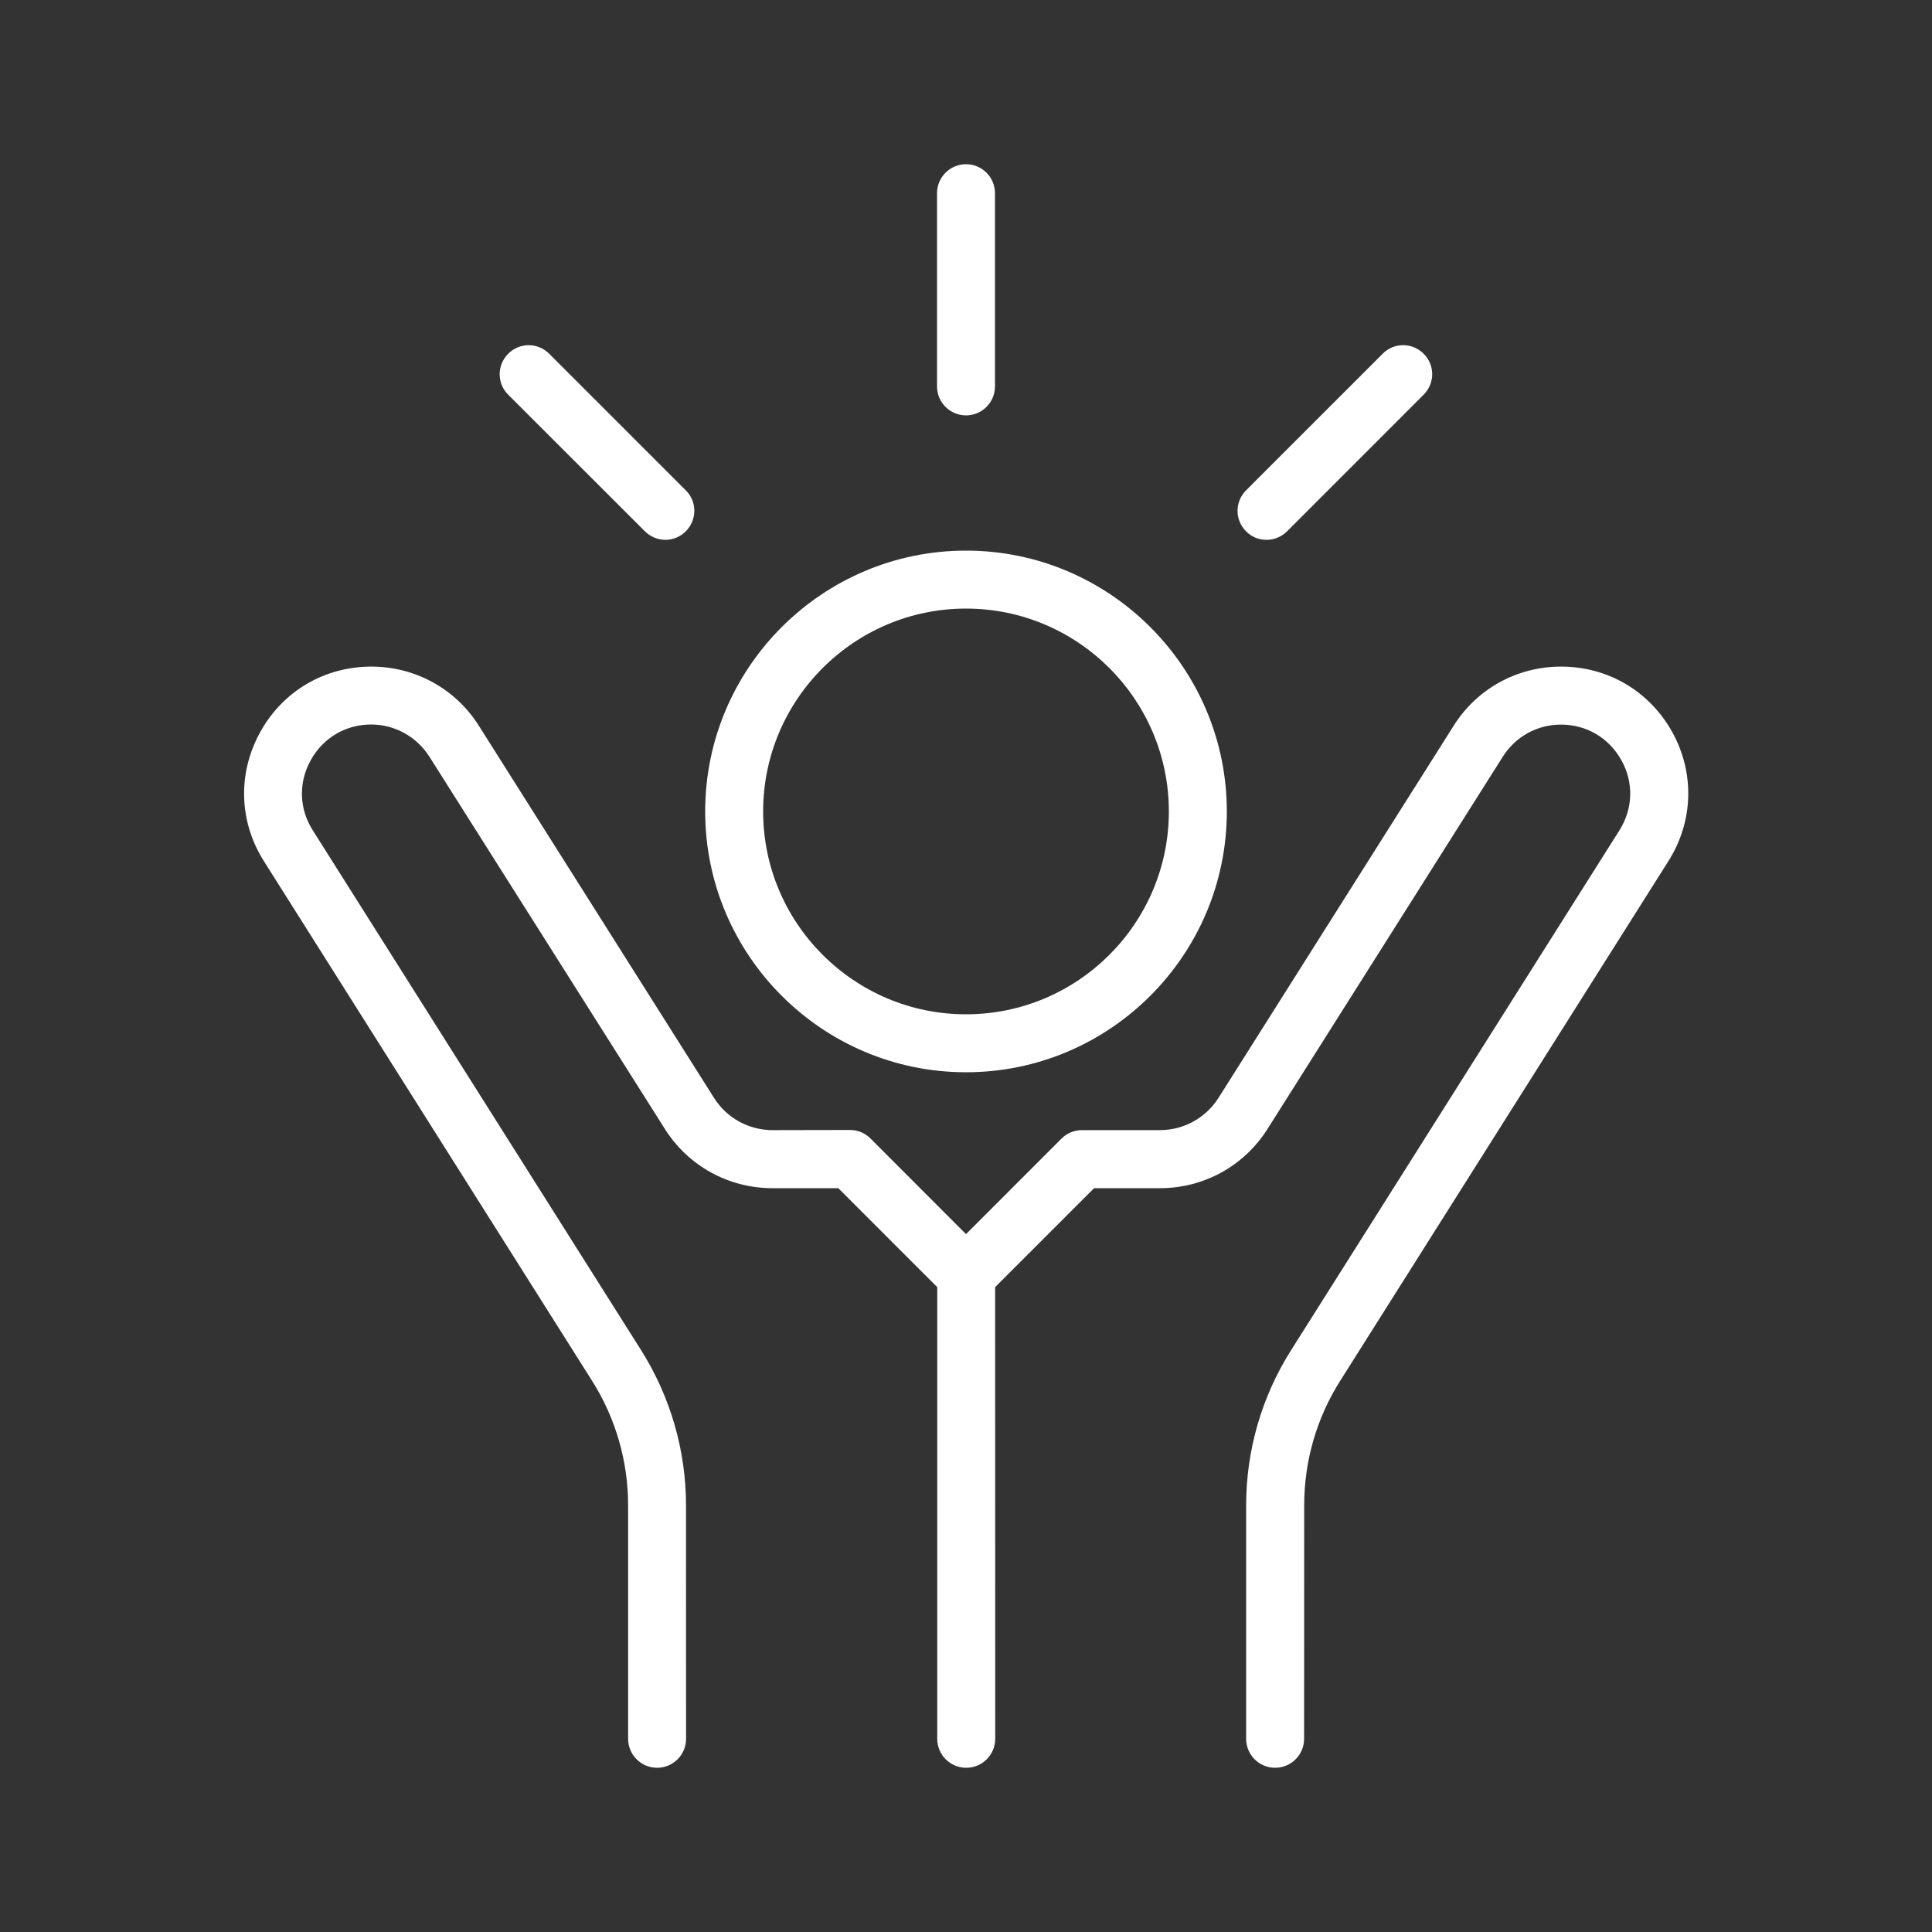 <svg width="64" height="64" viewBox="0 0 64 64" fill="none" xmlns="http://www.w3.org/2000/svg">
<rect x="0" y="0" width="64" height="64" fill="#333333" stroke="none"/>
<g id="noun-personal-best-7365895 2">
<path id="Vector" d="M55.265 28.53L44.393 45.745C43.613 46.98 43.203 48.4 43.203 49.868L43.2 57.6C43.2 58.13 42.77 58.56 42.24 58.56C41.71 58.56 41.28 58.13 41.28 57.6V49.87C41.28 48.045 41.793 46.267 42.77 44.725L53.643 27.51C54.098 26.793 54.123 25.923 53.713 25.188C53.303 24.445 52.555 24.003 51.71 24.003C50.923 24.003 50.2 24.4 49.778 25.073L41.99 37.395C41.215 38.625 39.878 39.36 38.425 39.36H36.242L32.965 42.638L32.968 57.6C32.968 58.13 32.538 58.56 32.008 58.56C31.477 58.56 31.047 58.13 31.047 57.6V42.638L27.77 39.36H25.587C24.135 39.36 22.798 38.625 22.023 37.395L14.227 25.07C13.805 24.405 13.082 24 12.295 24C11.45 24 10.702 24.442 10.292 25.185C9.882 25.927 9.907 26.792 10.362 27.507L21.235 44.722C22.207 46.265 22.725 48.045 22.725 49.867L22.727 57.6C22.727 58.13 22.297 58.56 21.767 58.56C21.237 58.56 20.807 58.13 20.807 57.6V49.87C20.807 48.41 20.397 46.982 19.617 45.747L8.745 28.532C7.912 27.215 7.867 25.62 8.617 24.257C9.367 22.895 10.747 22.082 12.305 22.082C13.757 22.082 15.09 22.817 15.862 24.04L23.652 36.367C24.075 37.039 24.805 37.437 25.597 37.437L28.16 37.432C28.415 37.432 28.66 37.535 28.837 37.715L32 40.882L35.162 37.719C35.342 37.539 35.585 37.437 35.84 37.437H38.42C39.212 37.437 39.942 37.035 40.365 36.367L48.155 24.04C48.93 22.81 50.26 22.082 51.712 22.082C53.267 22.082 54.642 22.895 55.4 24.257C56.147 25.62 56.095 27.22 55.265 28.53L55.265 28.53ZM23.36 26.88C23.36 22.118 27.238 18.24 32 18.24C36.763 18.24 40.64 22.118 40.64 26.88C40.64 31.643 36.763 35.52 32 35.52C27.238 35.52 23.36 31.643 23.36 26.88ZM25.28 26.88C25.28 30.585 28.295 33.6 32 33.6C35.705 33.6 38.72 30.585 38.72 26.88C38.72 23.175 35.705 20.16 32 20.16C28.295 20.16 25.28 23.175 25.28 26.88ZM32 13.76C32.53 13.76 32.96 13.33 32.96 12.8V6.4C32.96 5.87 32.53 5.44 32 5.44C31.47 5.44 31.04 5.87 31.04 6.4V12.8C31.04 13.33 31.47 13.76 32 13.76ZM41.958 17.883C42.2 17.883 42.45 17.788 42.636 17.6L47.16 13.075C47.538 12.698 47.538 12.09 47.16 11.718C46.783 11.34 46.175 11.34 45.803 11.718L41.278 16.243C40.901 16.62 40.901 17.228 41.278 17.6C41.465 17.793 41.711 17.883 41.958 17.883ZM21.363 17.6C21.548 17.785 21.798 17.883 22.04 17.883C22.283 17.883 22.533 17.788 22.718 17.6C23.095 17.223 23.095 16.615 22.718 16.243L18.193 11.718C17.815 11.34 17.208 11.34 16.835 11.718C16.458 12.095 16.458 12.703 16.835 13.075L21.363 17.6Z" fill="white"/>
</g>
</svg>
